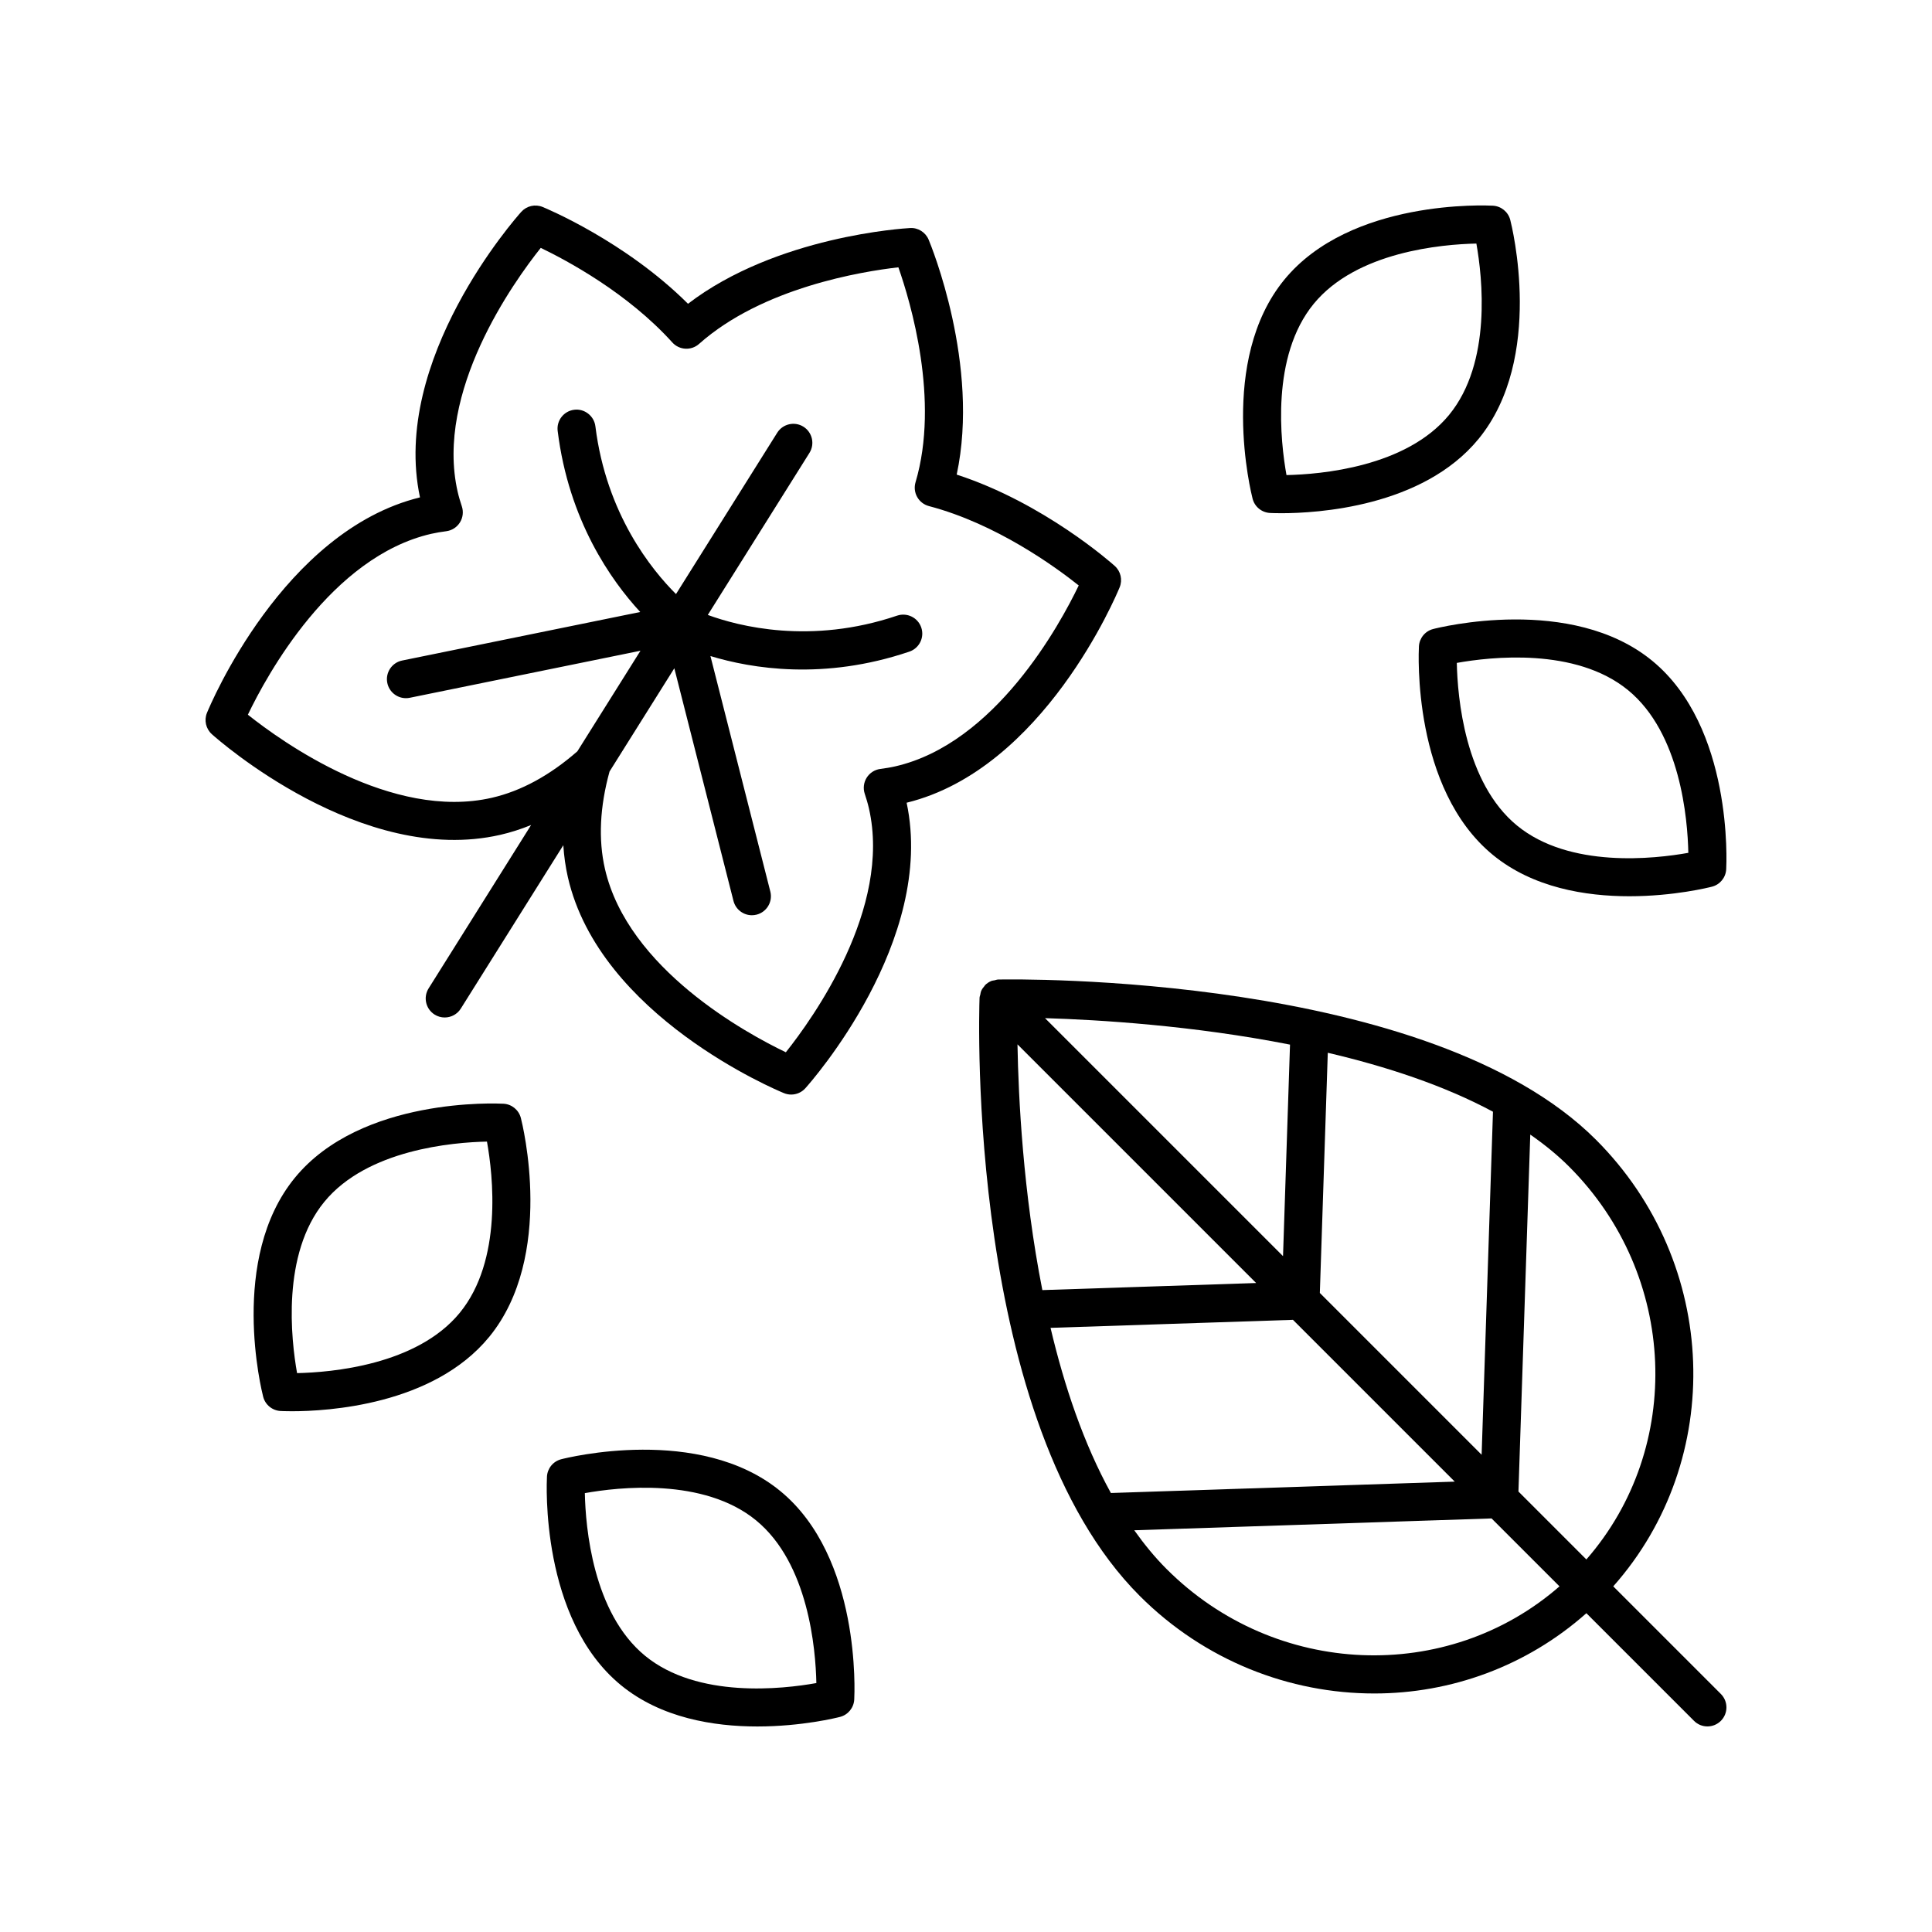 <?xml version="1.0" encoding="UTF-8"?>
<!-- Uploaded to: SVG Repo, www.svgrepo.com, Generator: SVG Repo Mixer Tools -->
<svg fill="#000000" width="800px" height="800px" version="1.1" viewBox="144 144 512 512" xmlns="http://www.w3.org/2000/svg">
 <g>
  <path d="m600.05 592.92-28.52-28.52c29.777-33.57 28.188-85.59-4.582-118.36-44.125-44.121-153.78-42.562-158.42-42.457-0.332 0.008-0.625 0.133-0.938 0.203-0.301 0.062-0.609 0.074-0.898 0.191-0.609 0.254-1.156 0.617-1.613 1.07-0.004 0.004-0.012 0.004-0.016 0.008-0.07 0.07-0.094 0.168-0.16 0.242-0.359 0.406-0.68 0.844-0.898 1.352-0.125 0.293-0.145 0.605-0.211 0.914-0.066 0.293-0.191 0.562-0.203 0.871-0.164 4.574-3.469 112.58 42.453 158.5 17.219 17.219 39.766 25.855 62.16 25.855 20.227 0 40.273-7.141 56.203-21.27l28.516 28.516c0.984 0.992 2.273 1.484 3.562 1.484s2.578-0.492 3.562-1.477c1.969-1.969 1.969-5.156 0-7.125zm-35.645-35.645-18-18 3.133-94.598c3.75 2.609 7.219 5.422 10.285 8.484 28.84 28.844 30.438 74.484 4.582 104.11zm-142-61.379 64.242-2.125 42.875 42.875-91.125 3.016c-7.219-13.086-12.352-28.355-15.992-43.766zm-8.762-75.129 63.246 63.246-56.656 1.875c-5.106-25.934-6.344-50.934-6.59-65.121zm7.297-6.949c14.266 0.434 39.195 1.945 64.926 7.016l-1.852 56.055zm72.832 72.828 2.106-63.652c15.488 3.629 30.797 8.648 43.777 15.625l-3.008 90.902zm-40.605 73.172c-3.102-3.102-5.941-6.57-8.578-10.281l94.691-3.137 18 18c-29.633 25.855-75.273 24.258-104.11-4.582z"/>
  <path d="m277.43 436.5c-1.539-0.078-37.691-1.832-55.277 19.609-17.582 21.441-8.793 56.562-8.41 58.047 0.547 2.125 2.41 3.652 4.602 3.773 0.238 0.012 1.312 0.066 3.019 0.066 9.297 0 37.406-1.57 52.254-19.676h0.004c17.578-21.441 8.793-56.562 8.41-58.047-0.551-2.125-2.41-3.652-4.602-3.773zm-11.602 55.426c-11.375 13.867-34.07 15.773-43.102 15.965-1.586-8.895-4.156-31.523 7.219-45.391 11.371-13.871 34.078-15.777 43.105-15.965 1.594 8.883 4.188 31.477-7.223 45.391z"/>
  <path d="m350.77 539.13c-21.441-17.586-56.559-8.801-58.047-8.414-2.125 0.547-3.652 2.41-3.773 4.602-0.082 1.531-1.824 37.695 19.613 55.277 10.609 8.699 24.566 10.941 36.141 10.941 11.82-0.004 21.156-2.34 21.906-2.535 2.125-0.547 3.652-2.41 3.773-4.602 0.086-1.527 1.828-37.691-19.613-55.27zm-35.816 43.672c-13.871-11.371-15.777-34.078-15.965-43.105 8.879-1.594 31.477-4.188 45.391 7.223v0.004c13.871 11.371 15.777 34.074 15.965 43.105-8.879 1.594-31.477 4.184-45.391-7.227z"/>
  <path d="m581.85 319.11c-21.441-17.59-56.559-8.801-58.047-8.414-2.125 0.547-3.652 2.41-3.773 4.602-0.082 1.531-1.824 37.695 19.613 55.277 10.609 8.699 24.566 10.941 36.141 10.941 11.82 0 21.156-2.34 21.906-2.535 2.125-0.547 3.652-2.41 3.773-4.602 0.082-1.527 1.824-37.691-19.613-55.27zm-35.816 43.672c-13.871-11.371-15.777-34.078-15.965-43.105 8.883-1.59 31.477-4.188 45.391 7.227 13.871 11.371 15.777 34.074 15.965 43.105-8.887 1.594-31.477 4.188-45.391-7.227z"/>
  <path d="m484.36 218.12c-17.578 21.441-8.793 56.562-8.41 58.047 0.547 2.125 2.41 3.652 4.602 3.773 0.238 0.012 1.312 0.066 3.019 0.066 9.297 0 37.406-1.57 52.254-19.676 17.578-21.441 8.793-56.562 8.41-58.047-0.547-2.125-2.41-3.652-4.602-3.773-1.52-0.078-37.691-1.828-55.273 19.609zm50.895-9.574c1.582 8.895 4.156 31.523-7.219 45.391-11.371 13.871-34.074 15.773-43.105 15.965-1.594-8.879-4.188-31.473 7.223-45.391 11.371-13.867 34.066-15.773 43.102-15.965z"/>
  <path d="m198.85 332.91c-0.809 1.969-0.289 4.234 1.297 5.66 1.598 1.438 39.645 35.086 76.434 26.672 2.75-0.629 5.473-1.508 8.168-2.602l-27.16 43.289c-1.477 2.356-0.766 5.465 1.59 6.945 0.832 0.523 1.758 0.77 2.672 0.77 1.676 0 3.316-0.836 4.273-2.363l27.16-43.289c0.188 2.902 0.582 5.734 1.211 8.488 8.43 36.812 55.281 56.398 57.27 57.215 0.621 0.254 1.266 0.375 1.91 0.375 1.402 0 2.773-0.586 3.75-1.672 1.426-1.59 34.633-39.098 26.84-75.668 36.32-8.895 55.645-55.113 56.453-57.09 0.809-1.973 0.289-4.238-1.301-5.664-0.805-0.723-18.801-16.703-41.883-24.203 6.223-29.078-6.844-60.844-7.434-62.254-0.82-1.965-2.805-3.219-4.922-3.086-1.508 0.082-35.387 2.121-58.852 20.07-16.602-16.543-37.586-25.266-38.527-25.656-1.98-0.809-4.238-0.289-5.66 1.297-1.426 1.59-34.633 39.098-26.84 75.668-36.316 8.902-55.641 55.121-56.449 57.098zm59.461-47.449c1.316-0.301 2.637-0.512 3.961-0.684 1.488-0.195 2.812-1.047 3.609-2.316 0.797-1.273 0.988-2.832 0.516-4.262-0.418-1.266-0.809-2.547-1.109-3.863-6.07-26.516 14.832-55.625 22.016-64.645 6.879 3.305 23 11.914 34.867 25.059 1.852 2.055 5.019 2.231 7.086 0.391 16.809-14.949 43.219-19.211 52.824-20.301 3.227 9.207 10.996 35.215 4.543 56.973-0.387 1.305-0.23 2.715 0.441 3.902s1.793 2.055 3.113 2.402c17.816 4.68 33.496 16.094 39.695 21.031-4.992 10.391-22.109 41.875-48.621 47.945-1.312 0.301-2.633 0.508-3.953 0.68-1.488 0.195-2.812 1.039-3.613 2.312-0.801 1.273-0.992 2.836-0.523 4.262 0.418 1.266 0.809 2.551 1.109 3.867 6.07 26.516-14.84 55.633-22.016 64.648-10.387-4.981-41.859-22.051-47.945-48.629-1.777-7.762-1.344-16.438 1.223-25.773l17.168-27.363 15.676 61.652c0.582 2.281 2.629 3.797 4.879 3.797 0.414 0 0.828-0.051 1.246-0.156 2.695-0.688 4.328-3.426 3.641-6.125l-15.871-62.406c10.898 3.316 30.051 6.508 52.715-1.172 2.637-0.895 4.051-3.754 3.156-6.387s-3.75-4.031-6.387-3.156c-22.957 7.781-42.055 2.801-50.184-0.18l26.938-42.938c1.477-2.356 0.766-5.465-1.59-6.945-2.352-1.477-5.461-0.762-6.945 1.59l-26.828 42.762c-6.422-6.394-18.477-21.188-21.363-44.465-0.34-2.762-2.918-4.734-5.617-4.379-2.762 0.344-4.723 2.859-4.379 5.617 2.945 23.75 14.152 39.609 21.879 47.977l-63.098 12.863c-2.727 0.555-4.488 3.219-3.93 5.945 0.488 2.387 2.59 4.031 4.934 4.031 0.332 0 0.672-0.031 1.012-0.102l61.145-12.469-16.723 26.652c-7.293 6.375-14.914 10.539-22.672 12.316-26.52 6.078-55.629-14.836-64.648-22.016 4.981-10.391 22.051-41.859 48.625-47.945z"/>
 </g>
</svg>